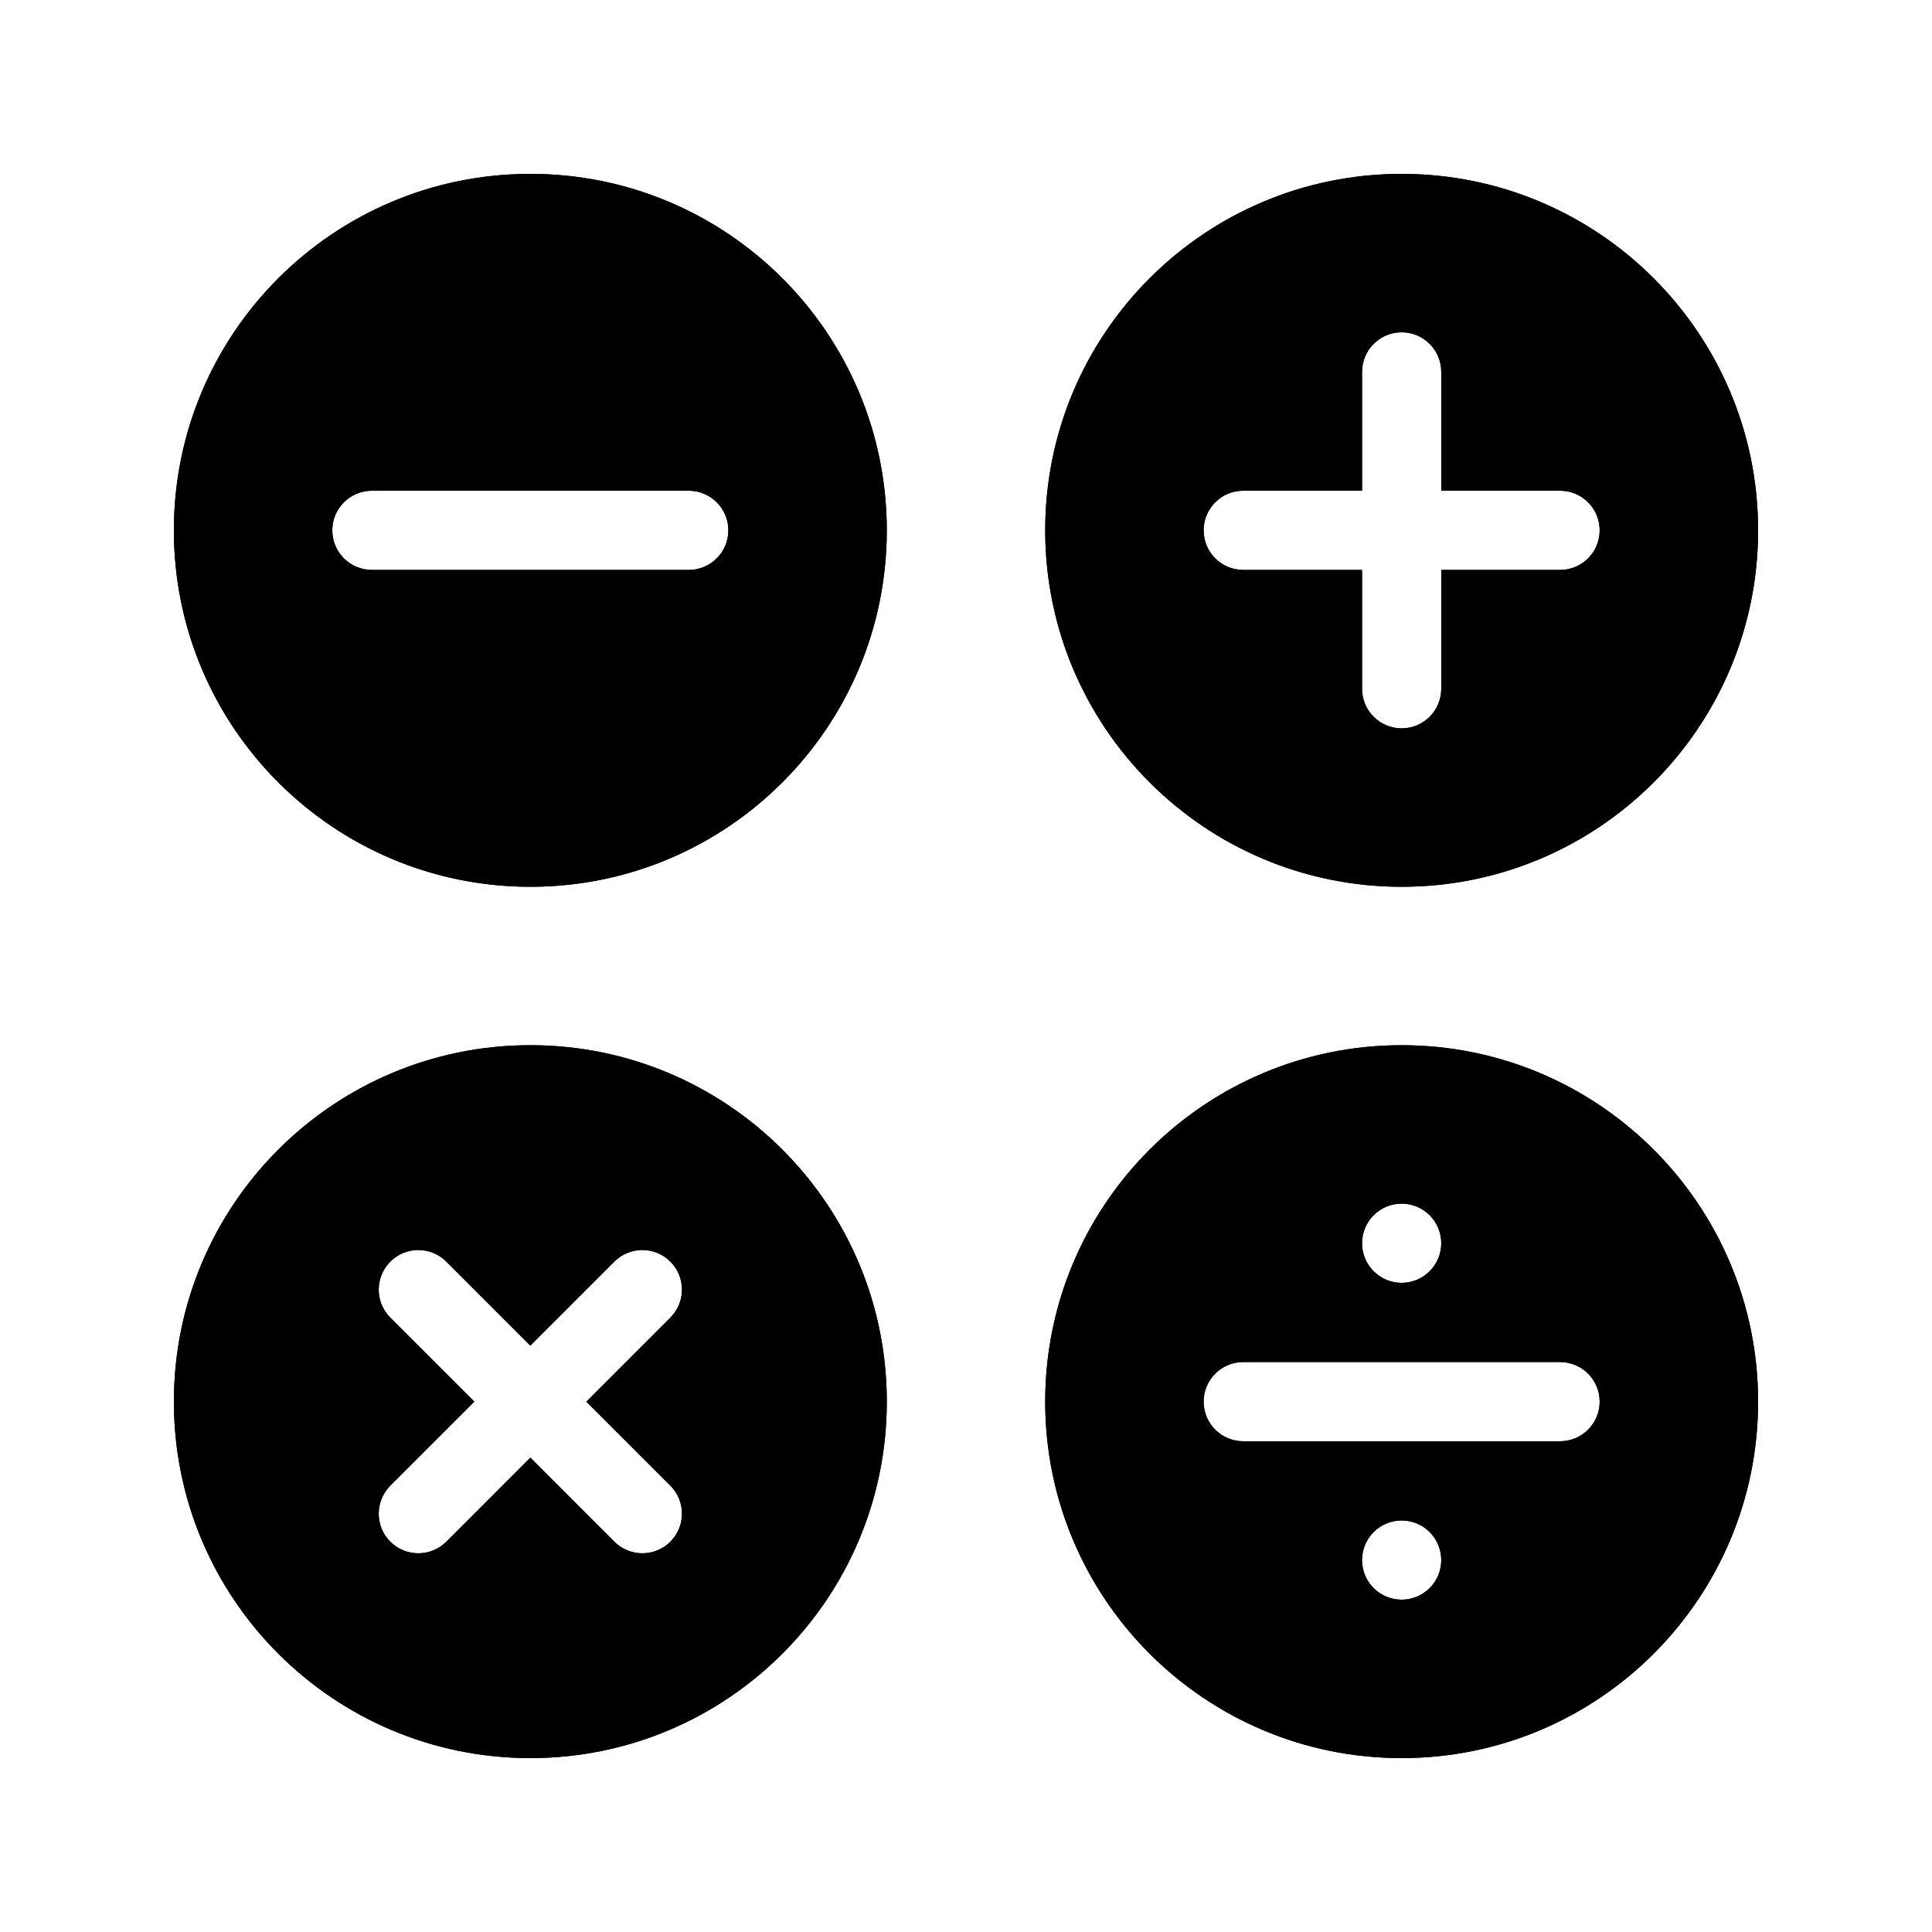 <?xml version="1.0" encoding="UTF-8"?>
<!-- Uploaded to: ICON Repo, www.svgrepo.com, Generator: ICON Repo Mixer Tools -->
<svg fill="#000000" width="800px" height="800px" version="1.1" viewBox="144 144 512 512" xmlns="http://www.w3.org/2000/svg">
 <g fill-rule="evenodd">
  <path d="m284.54 190.08c-52.172 0-94.465 42.293-94.465 94.465s42.293 94.465 94.465 94.465 94.465-42.293 94.465-94.465-42.293-94.465-94.465-94.465zm-41.984 83.969c-5.797 0-10.496 4.699-10.496 10.496s4.699 10.496 10.496 10.496h83.969c5.797 0 10.496-4.699 10.496-10.496s-4.699-10.496-10.496-10.496z"/>
  <path d="m190.08 284.54c0-52.172 42.293-94.465 94.465-94.465s94.465 42.293 94.465 94.465-42.293 94.465-94.465 94.465-94.465-42.293-94.465-94.465zm41.984 0c0-5.797 4.699-10.496 10.496-10.496h83.969c5.797 0 10.496 4.699 10.496 10.496s-4.699 10.496-10.496 10.496h-83.969c-5.797 0-10.496-4.699-10.496-10.496z"/>
  <path d="m420.99 284.54c0-52.172 42.293-94.465 94.461-94.465 52.172 0 94.465 42.293 94.465 94.465s-42.293 94.465-94.465 94.465c-52.168 0-94.461-42.293-94.461-94.465zm41.984 0c0-5.797 4.699-10.496 10.496-10.496h31.484v-31.488c0-5.797 4.703-10.496 10.496-10.496 5.797 0 10.496 4.699 10.496 10.496v31.488h31.488c5.797 0 10.496 4.699 10.496 10.496s-4.699 10.496-10.496 10.496h-31.488v31.488c0 5.797-4.699 10.496-10.496 10.496-5.793 0-10.496-4.699-10.496-10.496v-31.488h-31.484c-5.797 0-10.496-4.699-10.496-10.496z"/>
  <path d="m473.47 274.05c-5.797 0-10.496 4.699-10.496 10.496s4.699 10.496 10.496 10.496h31.484v31.488c0 5.797 4.703 10.496 10.496 10.496 5.797 0 10.496-4.699 10.496-10.496v-31.488h31.488c5.797 0 10.496-4.699 10.496-10.496s-4.699-10.496-10.496-10.496h-31.488v-31.488c0-5.797-4.699-10.496-10.496-10.496-5.793 0-10.496 4.699-10.496 10.496v31.488zm41.98-83.969c-52.168 0-94.461 42.293-94.461 94.465s42.293 94.465 94.461 94.465c52.172 0 94.465-42.293 94.465-94.465s-42.293-94.465-94.465-94.465z"/>
  <path d="m190.08 515.45c0-52.168 42.293-94.461 94.465-94.461s94.465 42.293 94.465 94.461c0 52.172-42.293 94.465-94.465 94.465s-94.465-42.293-94.465-94.465zm57.355 37.113c-4.098-4.102-4.098-10.746 0-14.844l22.266-22.27-22.266-22.266c-4.098-4.098-4.098-10.742 0-14.844 4.098-4.098 10.746-4.098 14.844 0l22.266 22.27 22.266-22.27c4.098-4.098 10.742-4.098 14.844 0 4.098 4.102 4.098 10.746 0 14.844l-22.266 22.266 22.266 22.27c4.098 4.098 4.098 10.742 0 14.844-4.102 4.098-10.746 4.098-14.844 0l-22.266-22.27-22.266 22.27c-4.098 4.098-10.746 4.098-14.844 0z"/>
  <path d="m299.39 515.45 22.266 22.27c4.098 4.098 4.098 10.742 0 14.844-4.102 4.098-10.746 4.098-14.844 0l-22.266-22.27-22.266 22.27c-4.098 4.098-10.746 4.098-14.844 0-4.098-4.102-4.098-10.746 0-14.844l22.266-22.27-22.266-22.266c-4.098-4.098-4.098-10.742 0-14.844 4.098-4.098 10.746-4.098 14.844 0l22.266 22.27 22.266-22.27c4.098-4.098 10.742-4.098 14.844 0 4.098 4.102 4.098 10.746 0 14.844zm-14.844-94.461c-52.172 0-94.465 42.293-94.465 94.461 0 52.172 42.293 94.465 94.465 94.465s94.465-42.293 94.465-94.465c0-52.168-42.293-94.461-94.465-94.461z"/>
  <path d="m515.45 420.99c-52.168 0-94.461 42.293-94.461 94.461 0 52.172 42.293 94.465 94.461 94.465 52.172 0 94.465-42.293 94.465-94.465 0-52.168-42.293-94.461-94.465-94.461zm-41.98 83.965c-5.797 0-10.496 4.703-10.496 10.496 0 5.797 4.699 10.496 10.496 10.496h83.965c5.797 0 10.496-4.699 10.496-10.496 0-5.793-4.699-10.496-10.496-10.496zm52.477-31.484c0 5.793-4.699 10.492-10.496 10.492-5.793 0-10.496-4.699-10.496-10.492 0-5.797 4.703-10.496 10.496-10.496 5.797 0 10.496 4.699 10.496 10.496zm-10.496 94.461c5.797 0 10.496-4.699 10.496-10.496 0-5.793-4.699-10.496-10.496-10.496-5.793 0-10.496 4.703-10.496 10.496 0 5.797 4.703 10.496 10.496 10.496z"/>
  <path d="m515.45 546.94c-5.793 0-10.496 4.703-10.496 10.496 0 5.797 4.703 10.496 10.496 10.496 5.797 0 10.496-4.699 10.496-10.496 0-5.793-4.699-10.496-10.496-10.496zm0-83.965c-5.793 0-10.496 4.699-10.496 10.496 0 5.793 4.703 10.492 10.496 10.492 5.797 0 10.496-4.699 10.496-10.492 0-5.797-4.699-10.496-10.496-10.496zm-94.461 52.477c0-52.168 42.293-94.461 94.461-94.461 52.172 0 94.465 42.293 94.465 94.461 0 52.172-42.293 94.465-94.465 94.465-52.168 0-94.461-42.293-94.461-94.465zm41.984 0c0-5.793 4.699-10.496 10.496-10.496h83.965c5.797 0 10.496 4.703 10.496 10.496 0 5.797-4.699 10.496-10.496 10.496h-83.965c-5.797 0-10.496-4.699-10.496-10.496z"/>
 </g>
</svg>